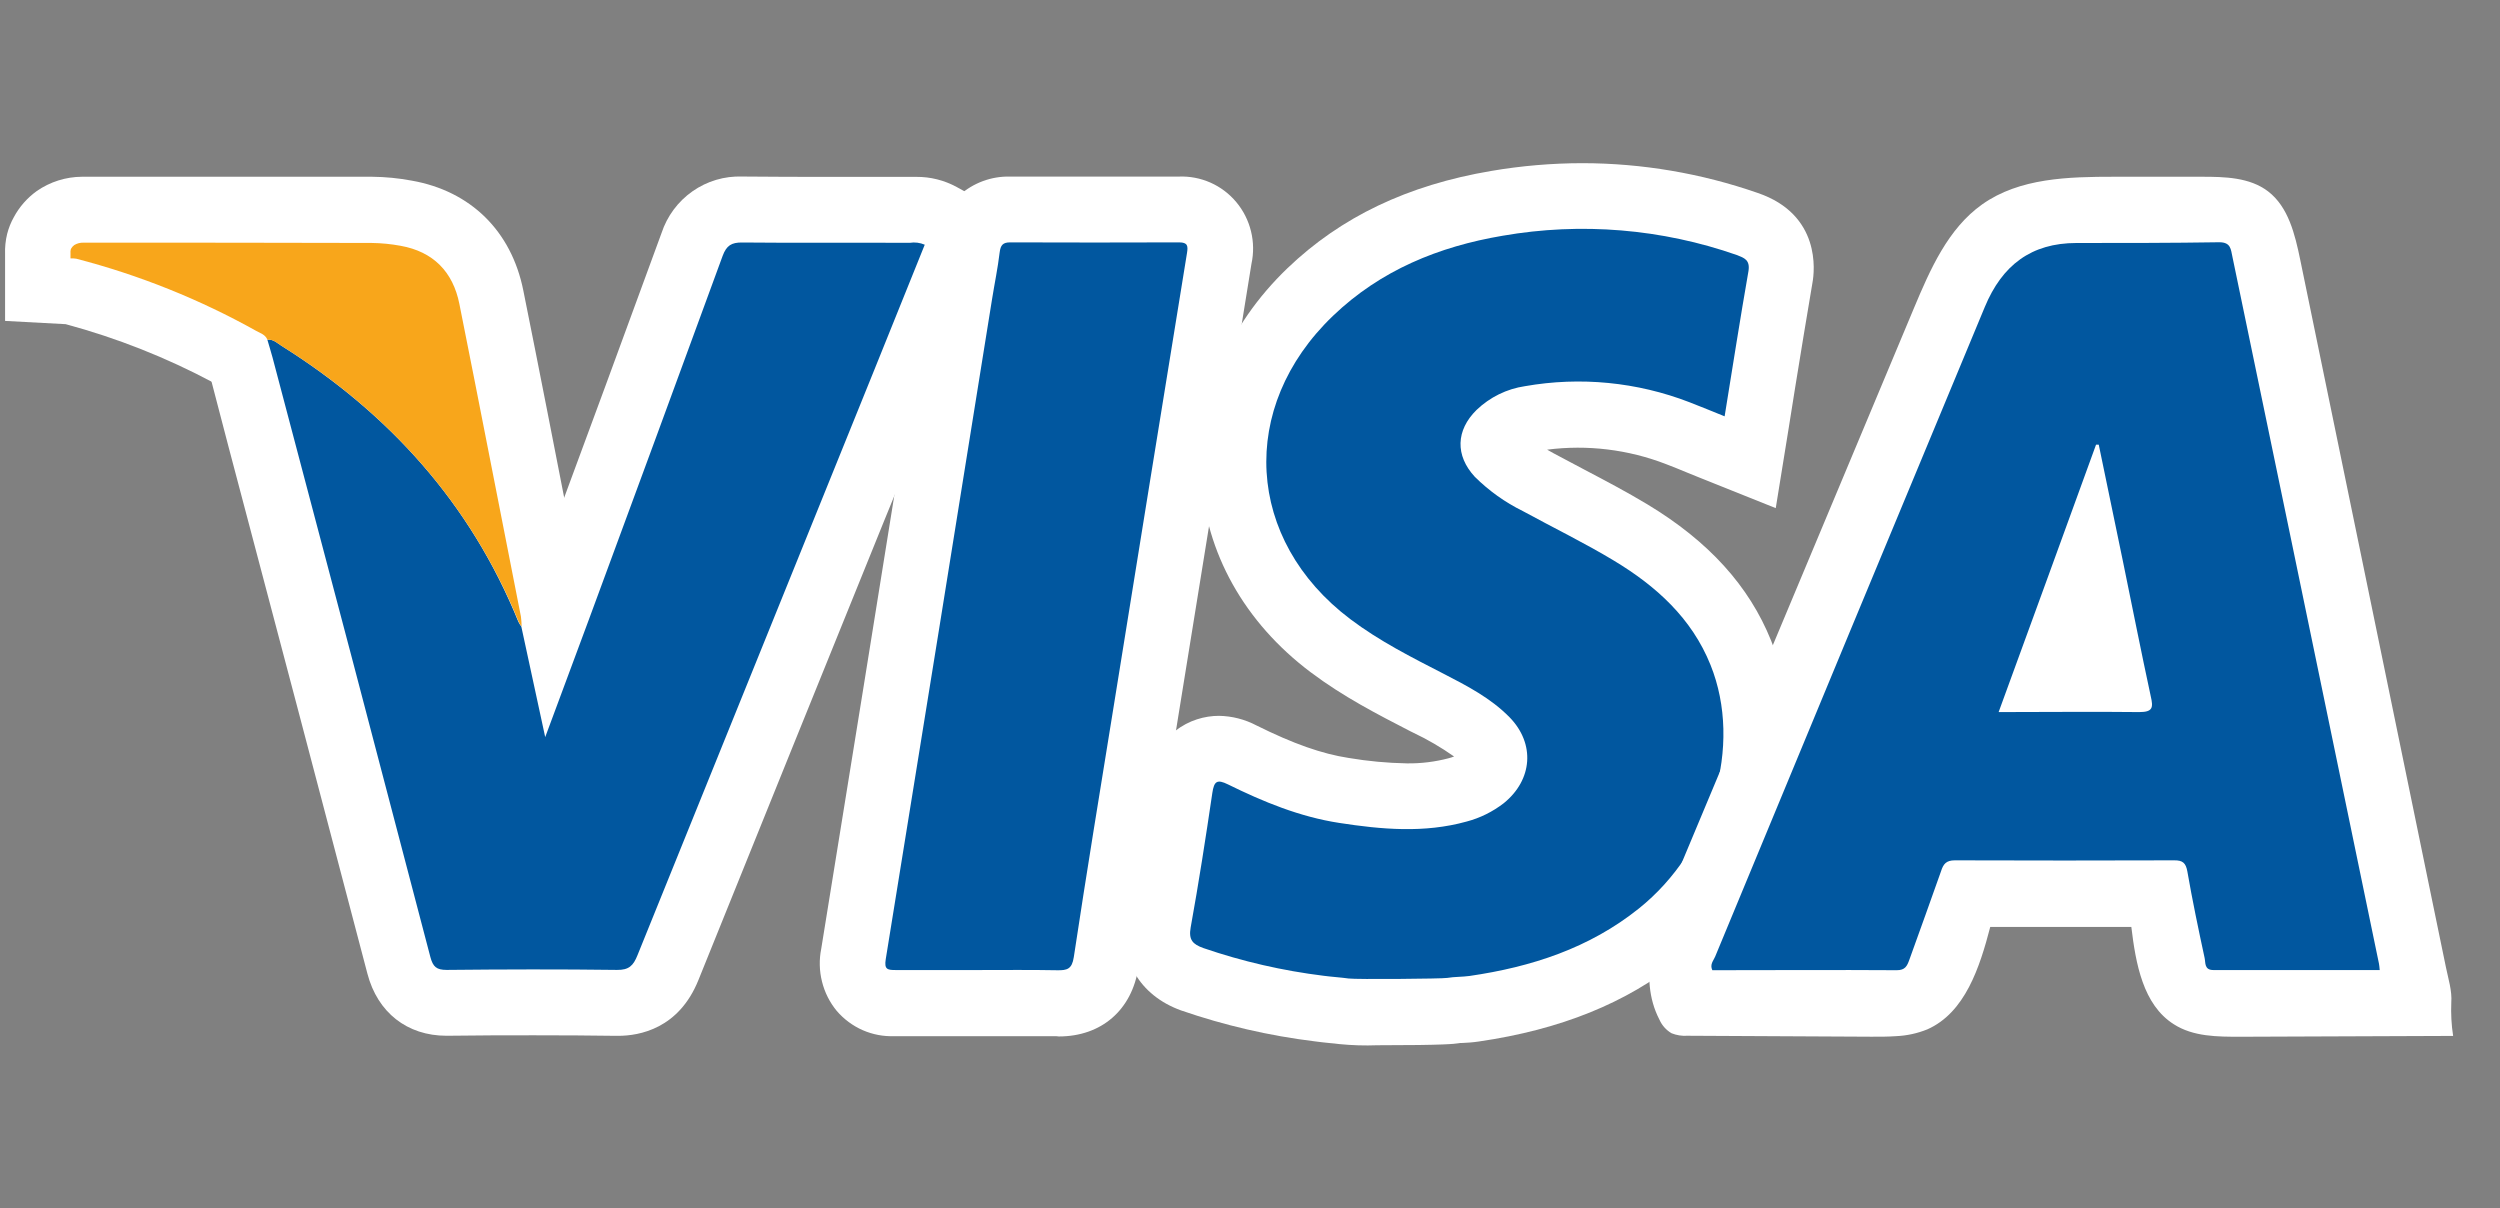 <svg width="60" height="29" viewBox="0 0 60 29" fill="none" xmlns="http://www.w3.org/2000/svg">
<rect x="0" y="0" width="60" height="29" fill="#808080" stroke="none"/>
<path d="M11.193 15.896C11.112 15.778 11.044 15.653 10.989 15.521C10.031 13.163 8.448 11.287 6.157 9.797L5.393 9.906L5.123 9.184C3.997 8.583 2.807 8.112 1.576 7.78L0.122 7.702V6.1C0.116 5.936 0.133 5.772 0.172 5.612C0.208 5.473 0.261 5.339 0.331 5.214C0.465 4.964 0.654 4.749 0.884 4.584C1.203 4.363 1.581 4.244 1.968 4.242H2.032C3.12 4.242 4.207 4.242 5.293 4.242H8.928C9.248 4.245 9.567 4.276 9.881 4.335C11.296 4.584 12.273 5.545 12.559 6.969C12.949 8.904 13.332 10.877 13.703 12.775L14.036 14.485C14.063 14.627 14.077 14.772 14.078 14.918V14.944L11.173 15.86L11.193 15.896Z" fill="white"/>
<path d="M33.057 25.086C32.752 25.098 32.446 25.088 32.142 25.058C32.064 25.047 31.985 25.04 31.907 25.033C31.786 25.02 31.666 25.009 31.55 24.992C30.459 24.858 29.385 24.609 28.345 24.25C27.344 23.888 26.839 23.018 27.027 21.98C27.236 20.825 27.41 19.675 27.539 18.802C27.714 17.605 28.573 17.18 29.255 17.18C29.569 17.185 29.877 17.264 30.156 17.411C31.044 17.852 31.727 18.092 32.369 18.191C32.83 18.269 33.296 18.312 33.763 18.321C34.103 18.326 34.442 18.284 34.771 18.197C34.817 18.184 34.858 18.172 34.898 18.156C34.588 17.938 34.261 17.747 33.919 17.585L33.846 17.549C33.055 17.141 32.236 16.721 31.454 16.132C29.865 14.937 28.93 13.262 28.824 11.433C28.717 9.604 29.453 7.826 30.898 6.438C32.182 5.207 33.781 4.443 35.788 4.103C36.512 3.979 37.245 3.917 37.979 3.916C39.411 3.918 40.832 4.16 42.186 4.631C43.708 5.15 43.549 6.512 43.5 6.78C43.362 7.605 43.224 8.423 43.085 9.293C43.035 9.612 42.984 9.932 42.932 10.254L42.618 12.195L40.804 11.469L40.496 11.344C40.325 11.273 40.157 11.204 39.988 11.14C39.079 10.788 38.097 10.668 37.131 10.792L37.288 10.88C37.531 11.011 37.775 11.14 38.019 11.268C38.515 11.529 39.027 11.797 39.54 12.106C41.006 12.991 41.977 14.06 42.506 15.373C43.547 17.966 42.623 21.197 40.306 23.05C39.03 24.074 37.455 24.71 35.492 24.996C35.34 25.019 35.208 25.026 35.102 25.031C35.064 25.031 35.027 25.031 34.99 25.04C34.91 25.051 34.713 25.086 33.057 25.086Z" fill="white"/>
<path d="M41.964 6.502C41.762 7.655 41.583 8.811 41.391 9.992C41.095 9.874 40.822 9.758 40.546 9.653C39.289 9.168 37.926 9.035 36.601 9.268C36.164 9.332 35.757 9.532 35.437 9.839C34.941 10.327 34.922 10.932 35.396 11.444C35.734 11.779 36.123 12.057 36.548 12.266C37.277 12.664 38.026 13.028 38.737 13.457C39.742 14.063 40.6 14.832 41.053 15.96C41.832 17.898 41.096 20.391 39.333 21.804C38.143 22.757 36.753 23.207 35.269 23.423C35.092 23.448 34.91 23.44 34.732 23.47C34.618 23.491 32.543 23.509 32.367 23.484C32.192 23.459 31.965 23.445 31.77 23.419C30.786 23.298 29.817 23.075 28.879 22.753C28.627 22.662 28.522 22.558 28.576 22.259C28.77 21.187 28.937 20.109 29.096 19.03C29.138 18.751 29.207 18.695 29.472 18.826C30.322 19.245 31.198 19.605 32.142 19.75C33.158 19.907 34.182 19.999 35.196 19.718C35.52 19.633 35.825 19.482 36.091 19.276C36.782 18.717 36.849 17.849 36.229 17.214C35.777 16.754 35.21 16.46 34.644 16.169C33.875 15.774 33.103 15.384 32.407 14.859C29.891 12.961 29.705 9.772 31.992 7.58C33.135 6.484 34.533 5.917 36.062 5.658C37.947 5.33 39.884 5.49 41.691 6.123C41.861 6.191 42.004 6.237 41.964 6.502Z" fill="#01579F"/>
<path d="M45.503 24.868C45.305 24.882 45.103 24.882 44.906 24.881L40.496 24.858C40.367 24.867 40.237 24.846 40.117 24.798C39.989 24.723 39.887 24.609 39.827 24.473C39.293 23.447 39.735 22.203 40.182 21.137L45.933 7.399C46.323 6.468 46.751 5.488 47.571 4.906C48.47 4.268 49.646 4.242 50.745 4.242H52.839C53.393 4.242 53.992 4.255 54.434 4.593C54.922 4.967 55.08 5.626 55.205 6.232L56.754 13.75L58.301 21.268L58.704 23.222C58.759 23.493 58.852 23.78 58.831 24.06C58.82 24.328 58.834 24.597 58.875 24.862L53.772 24.882C53.218 24.882 52.639 24.882 52.173 24.583C51.431 24.116 51.257 23.122 51.152 22.246H47.766C47.514 23.214 47.163 24.304 46.255 24.705C46.016 24.802 45.761 24.857 45.503 24.868Z" fill="white"/>
<path d="M57.113 23.281C55.776 23.281 54.448 23.281 53.121 23.281C52.9 23.281 52.936 23.108 52.911 22.992C52.762 22.301 52.617 21.608 52.496 20.912C52.459 20.709 52.383 20.646 52.181 20.648C50.429 20.654 48.674 20.654 46.917 20.648C46.709 20.648 46.64 20.736 46.585 20.909C46.337 21.619 46.077 22.326 45.824 23.035C45.771 23.183 45.723 23.286 45.523 23.285C44.045 23.275 42.567 23.285 41.096 23.285C41.03 23.145 41.124 23.055 41.164 22.958C43.316 17.76 45.473 12.563 47.635 7.368C48.05 6.366 48.749 5.832 49.834 5.832C50.976 5.832 52.12 5.832 53.263 5.814C53.547 5.814 53.539 5.992 53.578 6.162C54.042 8.388 54.504 10.615 54.965 12.843C55.676 16.27 56.386 19.699 57.095 23.127C57.104 23.165 57.105 23.211 57.113 23.281ZM47.967 17.09C49.127 17.09 50.235 17.077 51.341 17.09C51.673 17.09 51.68 16.979 51.618 16.71C51.386 15.635 51.173 14.554 50.951 13.475L50.37 10.672H50.305C49.535 12.797 48.759 14.919 47.967 17.09Z" fill="#01579F"/>
<path d="M14.79 24.86C14.164 24.851 13.519 24.847 12.816 24.847C12.18 24.847 11.501 24.847 10.742 24.858H10.715C9.772 24.858 9.063 24.3 8.819 23.372C7.713 19.153 6.581 14.866 5.484 10.72L5.033 8.992C5.013 8.912 4.989 8.834 4.964 8.754L4.92 8.605L4.396 6.847L6.194 6.588C6.28 6.575 6.367 6.568 6.454 6.568C6.868 6.573 7.27 6.712 7.601 6.965C10.057 8.516 11.935 10.489 13.204 12.854C14.083 10.481 14.992 8.014 15.876 5.595C16.01 5.188 16.271 4.835 16.62 4.591C16.969 4.346 17.387 4.222 17.812 4.237H17.84C18.543 4.244 19.223 4.245 19.811 4.245H21.836C21.887 4.245 21.938 4.245 21.992 4.245C22.33 4.242 22.663 4.326 22.96 4.488L24.19 5.165L23.277 7.431C23.009 8.098 22.74 8.765 22.471 9.433L21.216 12.508C19.754 16.118 18.242 19.851 16.761 23.524C16.292 24.686 15.352 24.86 14.833 24.86H14.79Z" fill="white"/>
<path d="M6.417 8.154C6.555 8.133 6.653 8.235 6.757 8.3C9.329 9.917 11.284 12.069 12.44 14.921C12.461 14.963 12.485 15.002 12.512 15.039C12.697 15.9 12.884 16.759 13.085 17.691C13.454 16.699 13.8 15.77 14.143 14.842C15.215 11.941 16.282 9.041 17.343 6.142C17.436 5.891 17.556 5.817 17.815 5.82C19.154 5.834 20.493 5.82 21.833 5.828C21.955 5.808 22.081 5.824 22.194 5.873C21.797 6.857 21.4 7.843 21.003 8.828C19.1 13.529 17.199 18.229 15.299 22.927C15.2 23.174 15.095 23.282 14.808 23.278C13.446 23.26 12.083 23.264 10.721 23.278C10.477 23.278 10.392 23.205 10.329 22.969C9.075 18.173 7.813 13.378 6.542 8.584C6.504 8.44 6.458 8.298 6.417 8.154Z" fill="#01579F"/>
<path d="M25.345 24.868C25.081 24.868 24.817 24.868 24.552 24.868H22.38C22.094 24.868 21.807 24.868 21.519 24.868H21.465C21.204 24.878 20.945 24.829 20.705 24.724C20.466 24.619 20.253 24.461 20.082 24.262C19.913 24.057 19.792 23.817 19.728 23.558C19.663 23.299 19.657 23.029 19.71 22.768C20.39 18.58 21.075 14.316 21.736 10.193L22.259 6.939C22.283 6.8 22.308 6.66 22.332 6.514C22.373 6.285 22.411 6.067 22.436 5.862C22.477 5.41 22.686 4.991 23.022 4.689C23.358 4.388 23.795 4.226 24.244 4.238H26.305C26.968 4.238 27.63 4.238 28.29 4.238C28.551 4.227 28.812 4.277 29.052 4.383C29.291 4.489 29.504 4.65 29.672 4.852C29.841 5.054 29.961 5.293 30.024 5.55C30.087 5.806 30.091 6.074 30.035 6.332C29.446 9.962 28.859 13.591 28.274 17.221L28.091 18.36C27.833 19.953 27.566 21.599 27.322 23.218C27.167 24.24 26.435 24.875 25.411 24.875L25.345 24.868Z" fill="white"/>
<path d="M23.47 23.281C22.812 23.281 22.154 23.281 21.496 23.281C21.295 23.281 21.219 23.264 21.258 23.02C22.113 17.743 22.964 12.466 23.808 7.188C23.868 6.811 23.947 6.435 23.992 6.056C24.014 5.884 24.068 5.816 24.247 5.817C25.599 5.822 26.949 5.822 28.298 5.817C28.507 5.817 28.515 5.905 28.488 6.072C27.898 9.702 27.311 13.332 26.727 16.961C26.403 18.964 26.074 20.966 25.771 22.972C25.727 23.26 25.609 23.29 25.374 23.286C24.739 23.274 24.104 23.281 23.47 23.281Z" fill="#01579F"/>
<path d="M1.697 5.993C1.699 5.984 1.702 5.976 1.706 5.968C1.725 5.934 1.751 5.904 1.783 5.881C1.85 5.841 1.927 5.821 2.004 5.824H2.031C4.328 5.824 6.625 5.824 8.923 5.831C9.155 5.834 9.386 5.857 9.614 5.899C10.397 6.039 10.872 6.523 11.025 7.295C11.525 9.79 12.007 12.294 12.502 14.797C12.513 14.877 12.518 14.958 12.519 15.039C12.492 15.002 12.468 14.963 12.447 14.922C11.284 12.074 9.329 9.911 6.757 8.301C6.653 8.236 6.555 8.133 6.417 8.154C6.371 8.031 6.251 7.998 6.152 7.943C4.79 7.182 3.338 6.6 1.83 6.209C1.784 6.202 1.738 6.199 1.692 6.201V6.082C1.689 6.052 1.691 6.022 1.697 5.993Z" fill="#F8A61B"/>
</svg>
